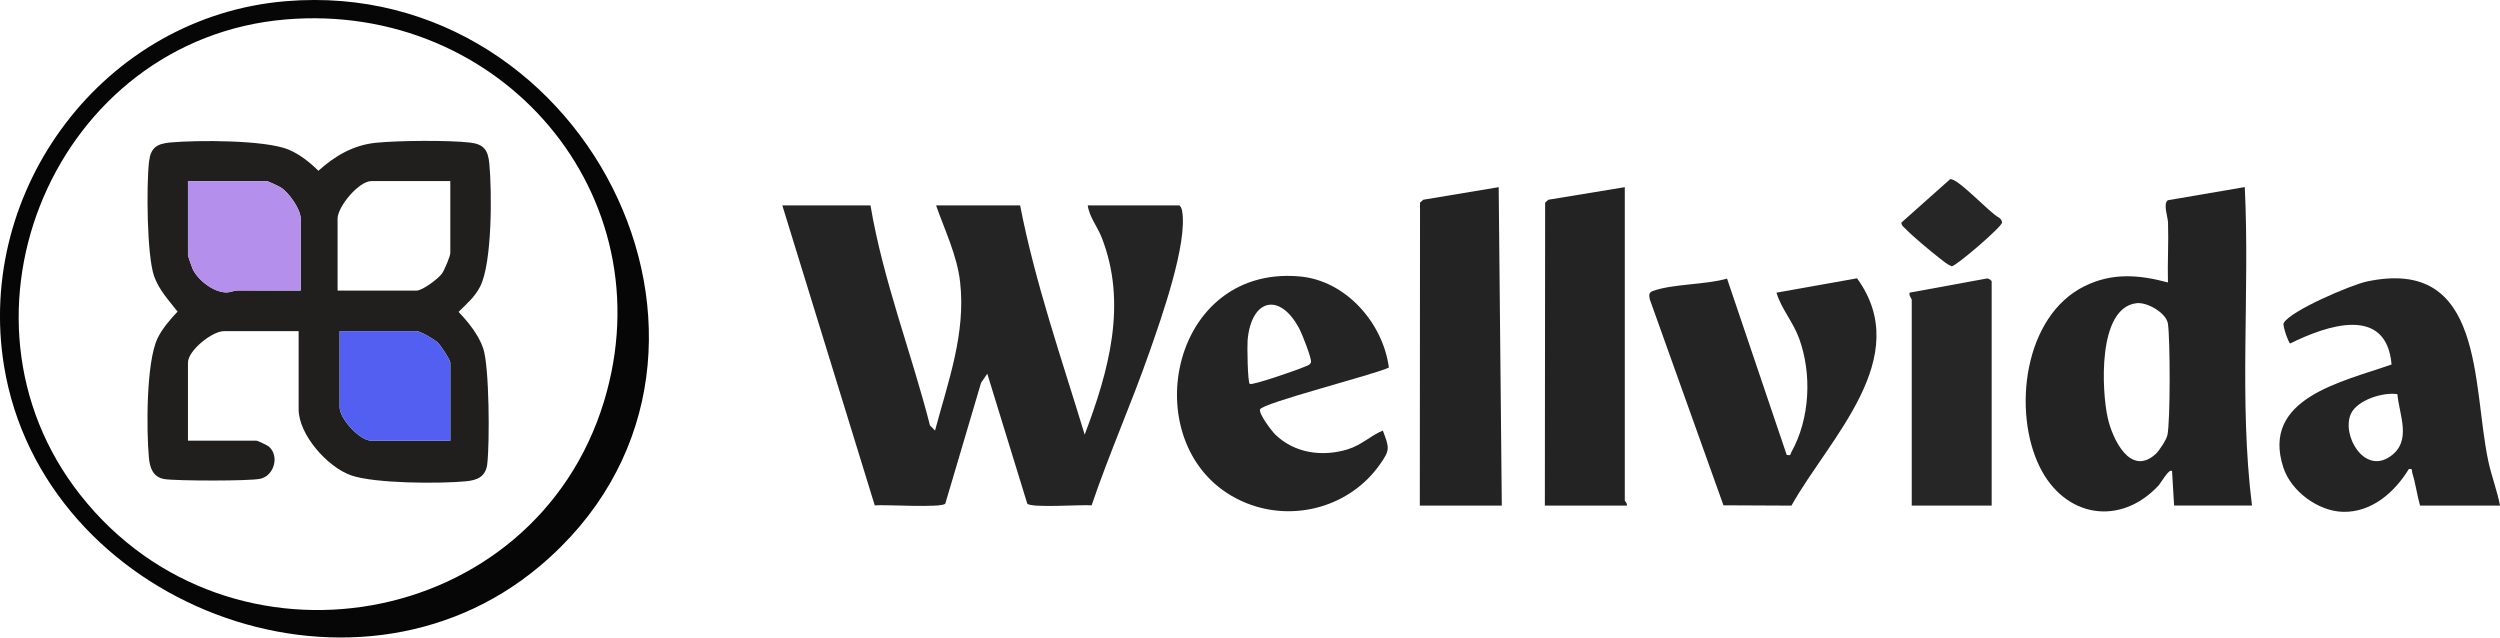 <?xml version="1.0" encoding="UTF-8"?> <svg xmlns="http://www.w3.org/2000/svg" width="200" height="51" viewBox="0 0 200 51" fill="none"><g clip-path="url(#clip0_41_8)"><path d="M69.64 16.433C70.647 22.427 72.893 28.151 74.399 34.035L74.802 34.447C75.842 30.549 77.278 26.684 76.809 22.563C76.566 20.428 75.586 18.432 74.887 16.433H81.61C82.817 22.648 84.936 28.709 86.775 34.771C88.697 29.686 90.216 24.293 88.13 18.987C87.792 18.127 87.136 17.339 87.021 16.433H94.318C94.433 16.433 94.538 16.703 94.564 16.839C95.046 19.458 92.875 25.539 91.944 28.2C90.507 32.308 88.727 36.303 87.33 40.428C86.549 40.35 82.496 40.664 82.181 40.288L78.983 29.9L78.485 30.624L75.625 40.288C75.35 40.655 70.785 40.35 69.981 40.431L62.586 16.433H69.637H69.64Z" fill="#242424"></path><path d="M22.874 0.094C47.392 -1.941 62.386 29.173 43.155 45.311C28.135 57.915 3.433 48.258 0.324 29.287C-1.991 15.151 8.307 1.304 22.874 0.094ZM22.874 1.554C4.466 3.092 -4.939 25.208 6.444 39.619C18.398 54.754 42.751 50.448 48.327 32.094C53.344 15.566 40.059 0.12 22.874 1.554Z" fill="#060606"></path><path d="M173.928 40.447L173.764 37.689C173.534 37.429 172.852 38.665 172.701 38.824C169.589 42.164 165.169 41.375 163.184 37.367C160.987 32.925 161.899 25.289 166.766 22.891C168.976 21.804 171.124 21.973 173.436 22.596C173.393 21.002 173.495 19.396 173.443 17.803C173.43 17.352 173.026 16.3 173.43 16.018L179.582 14.966C179.998 23.443 179.103 32.019 180.159 40.444H173.928V40.447ZM170.937 24.254C167.772 24.604 168.14 31.319 168.622 33.447C168.992 35.089 170.416 38.169 172.456 36.319C172.731 36.069 173.321 35.167 173.393 34.813C173.633 33.658 173.613 27.2 173.439 25.919C173.321 25.036 171.787 24.16 170.934 24.254H170.937Z" fill="#232323"></path><path d="M200 40.447H193.605C193.362 39.616 193.254 38.704 192.995 37.88C192.926 37.663 193.051 37.458 192.706 37.526C191.591 39.347 189.771 40.992 187.456 40.947C185.436 40.904 183.281 39.285 182.668 37.403C180.844 31.828 187.43 30.543 191.326 29.157C190.913 24.38 186.118 26.039 183.212 27.48C183.107 27.463 182.583 26.055 182.694 25.847C183.212 24.864 188.118 22.781 189.345 22.521C198.803 20.506 197.754 30.783 199.069 36.913C199.324 38.107 199.774 39.249 200.003 40.45L200 40.447ZM191.791 31.533C190.64 31.354 188.578 32 188.072 33.106C187.308 34.784 189.109 37.968 191.201 36.527C192.985 35.3 191.942 33.23 191.791 31.529V31.533Z" fill="#242424"></path><path d="M111.116 29.404C109.961 29.968 100.966 32.243 100.802 32.756C100.69 33.103 101.73 34.479 102.025 34.765C103.563 36.261 105.79 36.566 107.807 35.949C108.938 35.602 109.601 34.878 110.627 34.444C111.152 35.845 111.224 35.985 110.368 37.189C108.004 40.515 103.576 41.781 99.746 40.262C90.622 36.64 93.121 21.139 103.983 22.115C107.695 22.45 110.647 25.863 111.109 29.404H111.116ZM99.975 30.712C100.136 30.867 103.835 29.579 104.281 29.375C104.485 29.28 104.806 29.225 104.878 28.982C104.957 28.706 104.17 26.733 103.973 26.35C102.406 23.323 100.097 23.897 99.808 27.217C99.769 27.674 99.808 30.549 99.979 30.712H99.975Z" fill="#242424"></path><path d="M138.165 22.291L142.937 36.394C143.311 36.462 143.199 36.371 143.301 36.186C144.803 33.509 144.97 29.91 143.924 27.061C143.442 25.747 142.494 24.682 142.117 23.413L148.564 22.265C153.185 28.625 146.328 35.07 143.314 40.45L137.877 40.424L131.98 23.939C131.928 23.624 131.878 23.41 132.229 23.28C133.797 22.703 136.463 22.787 138.165 22.287V22.291Z" fill="#242424"></path><path d="M129.983 14.973V40.041C129.983 40.09 130.209 40.272 130.147 40.447H123.588L123.611 16.212L123.867 15.979L129.983 14.973Z" fill="#232323"></path><path d="M113.585 40.447L113.602 16.212L113.861 15.979L119.895 14.973L120.144 40.447H113.585Z" fill="#232323"></path><path d="M159.334 40.447H152.939V23.978C152.939 23.89 152.677 23.624 152.775 23.41L158.941 22.281C159.078 22.245 159.334 22.446 159.334 22.515V40.444V40.447Z" fill="#262626"></path><path d="M156.006 14.34C156.586 14.188 159.177 17.043 159.911 17.404C160.049 17.501 160.164 17.634 160.161 17.812C160.161 18.134 156.481 21.304 156.133 21.304C155.789 21.165 155.451 20.879 155.156 20.649C154.415 20.068 153.074 18.958 152.441 18.306C152.303 18.166 152.106 18.036 152.11 17.809L156.006 14.34Z" fill="#262626"></path><path d="M23.891 26.493H17.906C16.975 26.493 15.037 28.041 15.037 29.008V35.255H20.53C20.618 35.255 21.399 35.631 21.52 35.735C22.369 36.491 21.93 38.055 20.825 38.302C19.969 38.493 14.125 38.477 13.161 38.328C12.249 38.185 11.99 37.435 11.914 36.64C11.708 34.44 11.691 28.988 12.597 27.08C12.967 26.298 13.613 25.555 14.204 24.929C13.498 24.011 12.738 23.232 12.334 22.109C11.744 20.473 11.708 14.798 11.921 12.945C12.049 11.822 12.534 11.497 13.636 11.397C15.764 11.202 21.215 11.192 23.078 11.965C23.973 12.338 24.793 12.99 25.472 13.662C26.774 12.487 28.25 11.608 30.06 11.423C31.87 11.238 35.845 11.209 37.583 11.403C38.721 11.53 39.046 12.013 39.147 13.101C39.357 15.333 39.383 21.028 38.409 22.93C37.993 23.748 37.324 24.316 36.684 24.952C37.468 25.769 38.288 26.788 38.655 27.866C39.151 29.316 39.18 35.44 38.98 37.124C38.859 38.133 38.19 38.419 37.262 38.506C35.169 38.701 29.948 38.691 28.066 38.02C26.183 37.348 23.891 34.771 23.891 32.74V26.493ZM24.055 23.248V17.488C24.055 16.738 23.12 15.418 22.471 14.999C22.327 14.908 21.422 14.486 21.349 14.486H15.037V20.408C15.037 20.467 15.341 21.366 15.407 21.502C15.827 22.411 17.057 23.368 18.086 23.394C18.404 23.4 18.713 23.238 19.047 23.238C20.717 23.248 22.389 23.248 24.055 23.245V23.248ZM36.025 14.486H29.712C28.705 14.486 27.007 16.534 27.007 17.488V23.248H33.32C33.798 23.248 35.074 22.294 35.369 21.869C35.553 21.603 36.025 20.486 36.025 20.246V14.486ZM36.025 35.255V29.008C36.025 28.797 35.251 27.622 35.022 27.405C34.746 27.145 33.631 26.493 33.32 26.493H27.171V32.578C27.171 33.493 28.778 35.255 29.712 35.255H36.025Z" fill="#211F1D"></path><path d="M24.055 23.248C22.389 23.248 20.717 23.248 19.047 23.241C18.713 23.241 18.404 23.404 18.086 23.397C17.057 23.371 15.827 22.414 15.407 21.505C15.345 21.369 15.037 20.47 15.037 20.412V14.489H21.349C21.422 14.489 22.327 14.911 22.471 15.002C23.12 15.421 24.055 16.741 24.055 17.491V23.251V23.248Z" fill="#B58FEC"></path><path d="M36.025 35.255H29.712C28.778 35.255 27.171 33.493 27.171 32.578V26.493H33.32C33.635 26.493 34.749 27.142 35.022 27.405C35.251 27.622 36.025 28.797 36.025 29.008V35.255Z" fill="#535FF1"></path></g><defs><clipPath id="clip0_41_8"><rect width="200" height="51" fill="white"></rect></clipPath></defs></svg> 